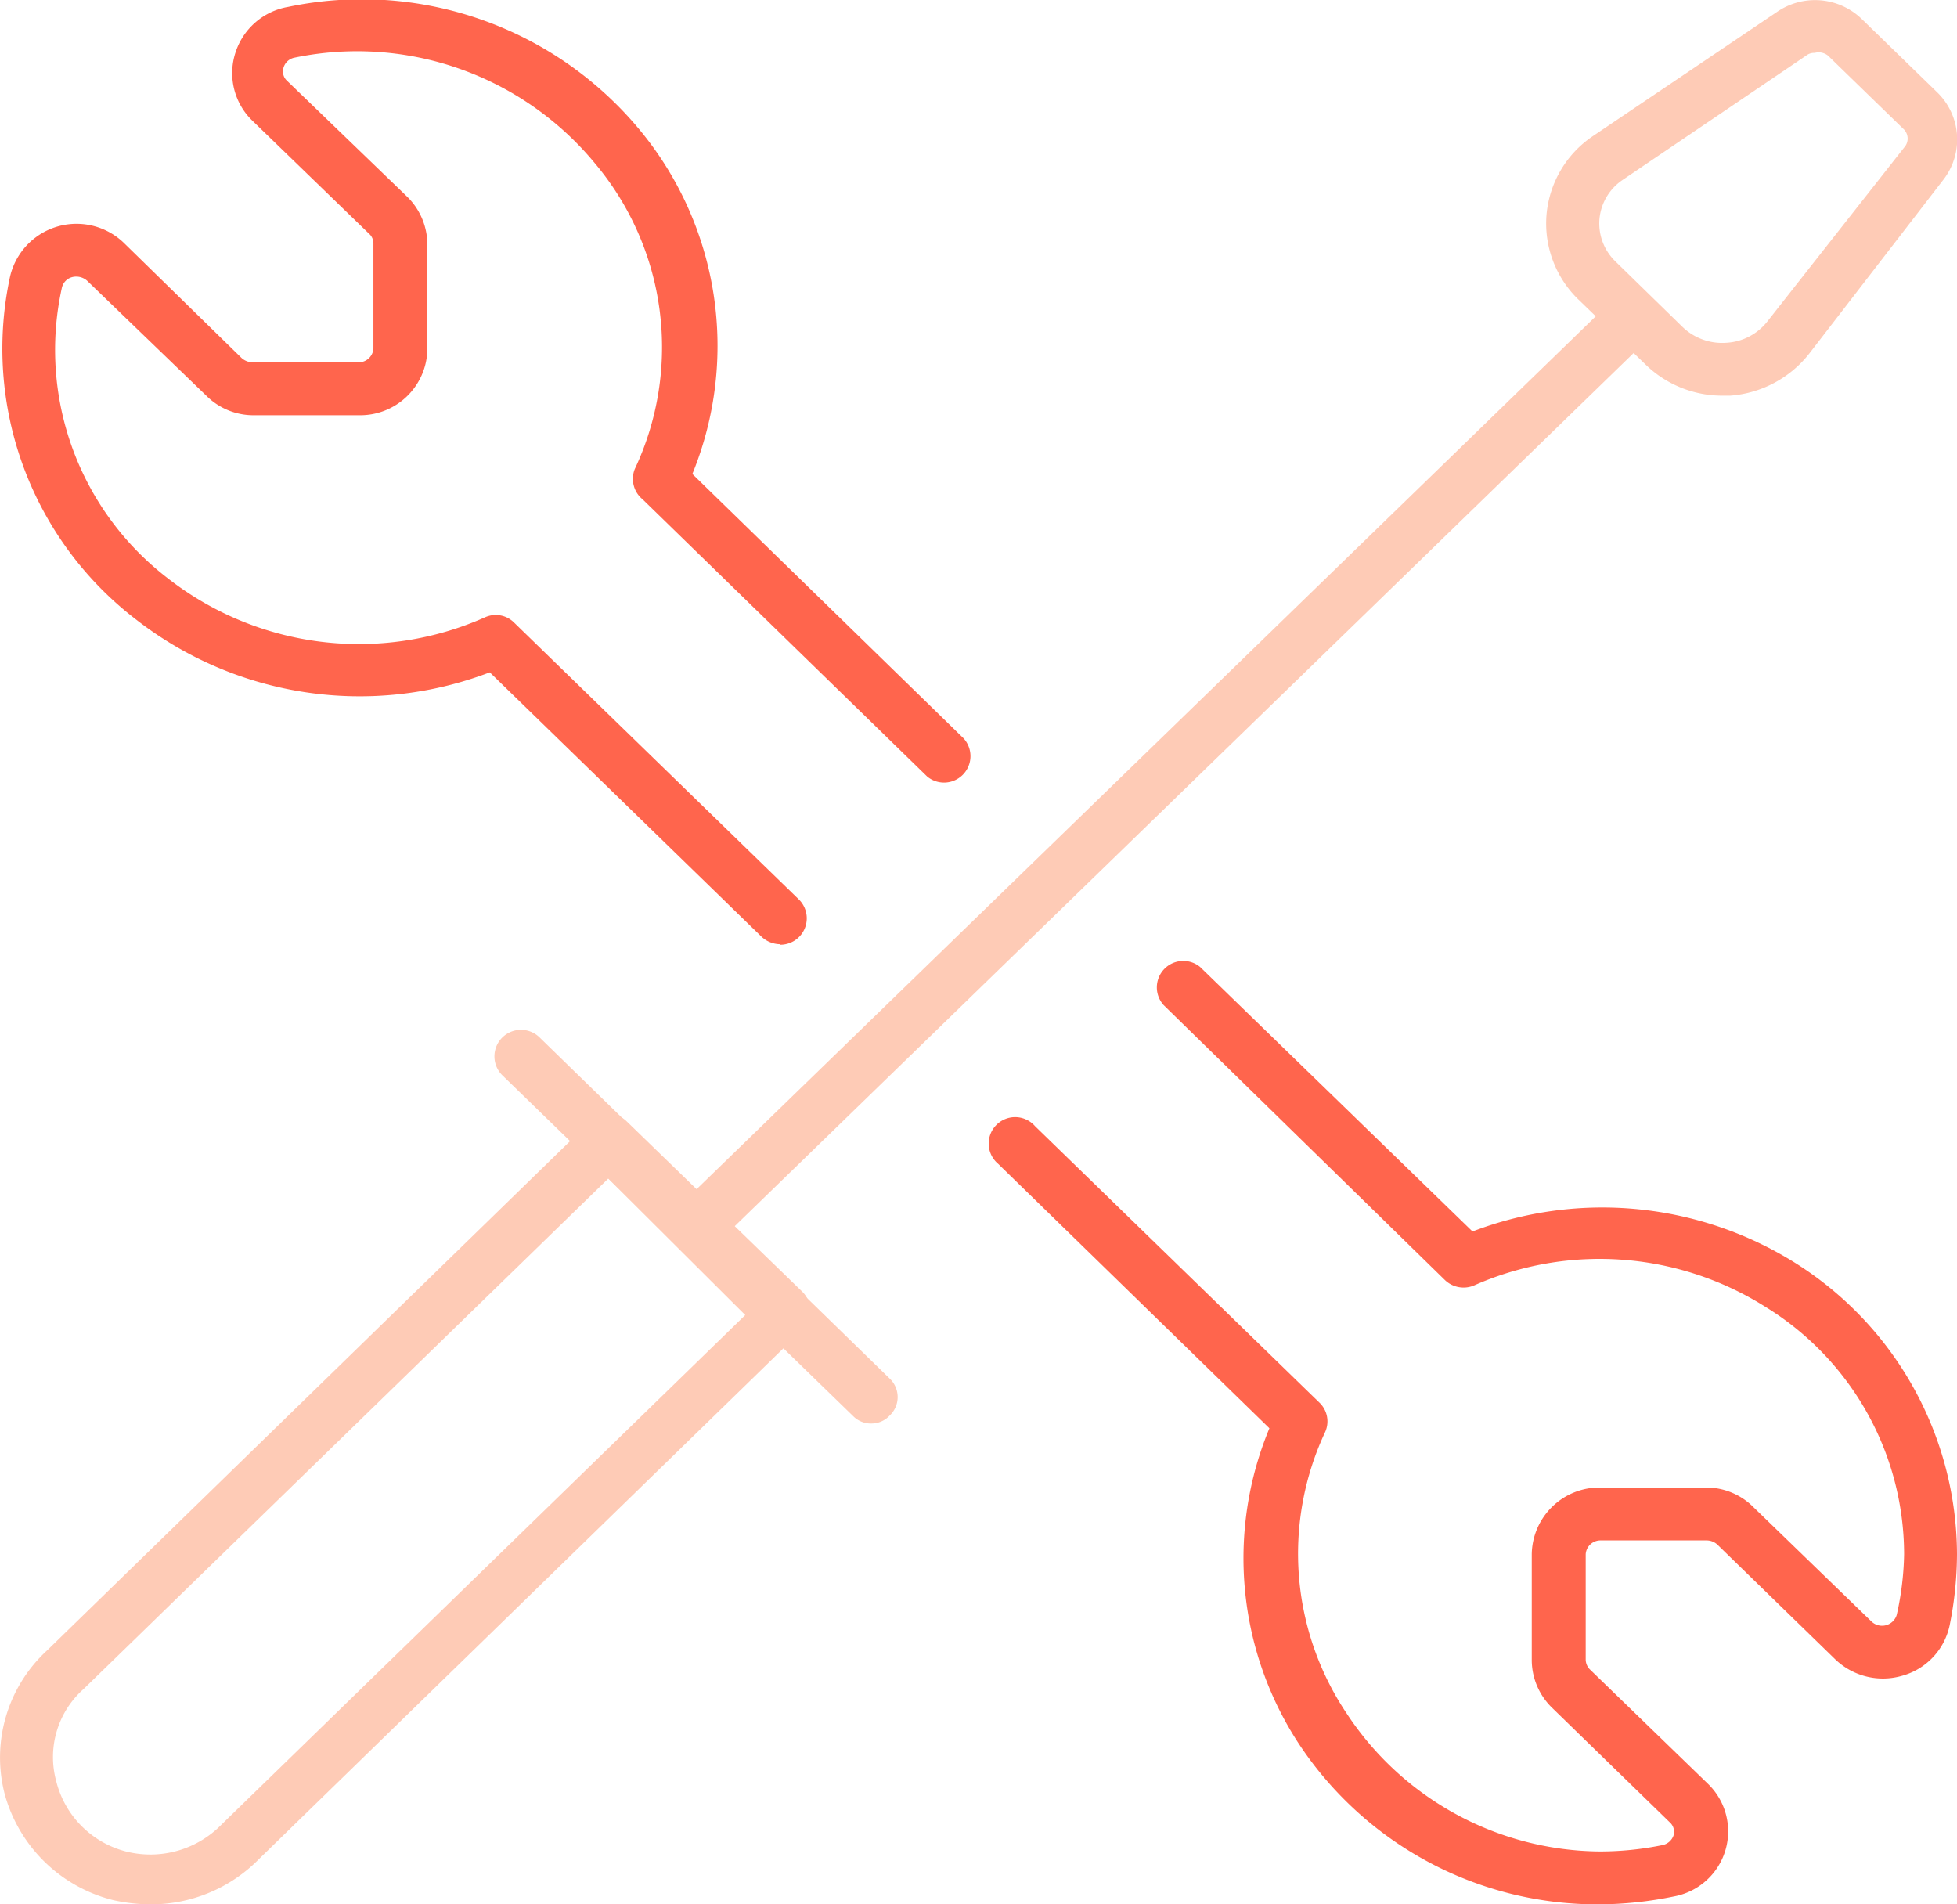 <?xml version="1.0" encoding="UTF-8"?><svg xmlns="http://www.w3.org/2000/svg" viewBox="0 0 37 36"><defs><style>.cls-1{fill:#fecbb6}.cls-2{fill:#ff654d}</style></defs><g id="Calque_2" data-name="Calque 2"><g id="Calque_1-2" data-name="Calque 1"><path class="cls-1" d="M2.84 36a3.34 3.34 0 0 1-.7-.08 2.84 2.84 0 0 1-2.05-2 2.75 2.75 0 0 1 .8-2.72l10.27-10a.49.49 0 0 1 .69 0l3.32 3.22a.51.51 0 0 1 .15.36.48.48 0 0 1-.15.36l-10.27 10a2.86 2.86 0 0 1-2.06.86zm8.66-13.72l-9.92 9.65a1.72 1.72 0 0 0-.52 1.73A1.83 1.83 0 0 0 2.38 35a1.88 1.88 0 0 0 1.81-.51l9.9-9.63z"/><path class="cls-1" d="M16.48 26.91a.47.47 0 0 1-.35-.14L9.5 20.33a.5.5 0 0 1 .7-.72l6.62 6.45a.48.48 0 0 1 0 .7.47.47 0 0 1-.34.15z"/><path class="cls-1" d="M13.16 23.69a.47.47 0 0 1-.35-.15.5.5 0 0 1 0-.71L30.54 5.62a.5.5 0 0 1 .69.72L13.51 23.55a.5.5 0 0 1-.35.14z"/><path class="cls-1" d="M32.57 7.48a2.08 2.08 0 0 1-1.46-.59l-1.27-1.23a2 2 0 0 1-.6-1.61 2 2 0 0 1 .88-1.48L33.59.23a1.27 1.27 0 0 1 1.62.14l1.41 1.37a1.24 1.24 0 0 1 .12 1.66l-2.53 3.28a2.1 2.1 0 0 1-1.5.8zM34.31 1a.24.24 0 0 0-.16.05L30.68 3.4a1 1 0 0 0-.44.74 1 1 0 0 0 .3.8l1.27 1.24a1.08 1.08 0 0 0 .83.3 1.06 1.06 0 0 0 .78-.41L36 2.79a.25.25 0 0 0 0-.34l-1.4-1.36a.28.28 0 0 0-.29-.09z"/><g><path class="cls-2" d="M14.75 17.85a.52.52 0 0 1-.35-.14l-5.14-5a6.89 6.89 0 0 1-6.69-1A6.45 6.45 0 0 1 .19 5.23a1.29 1.29 0 0 1 2.15-.64l2.23 2.18a.32.32 0 0 0 .21.08h2a.28.28 0 0 0 .28-.26v-2A.25.25 0 0 0 7 4.44L4.77 2.28A1.25 1.25 0 0 1 4.45 1a1.27 1.27 0 0 1 1-.87 6.82 6.82 0 0 1 6.64 2.32 6.4 6.4 0 0 1 1 6.51l5.13 5a.5.5 0 0 1-.69.72l-5.38-5.24a.5.5 0 0 1-.15-.57 5.4 5.4 0 0 0-.75-5.78 5.83 5.83 0 0 0-5.68-2 .27.27 0 0 0-.21.19.24.24 0 0 0 .07.25L7.7 3.72a1.27 1.27 0 0 1 .38.9v2A1.27 1.27 0 0 1 6.8 7.85h-2a1.26 1.26 0 0 1-.9-.37L1.65 5.31a.31.31 0 0 0-.29-.07.27.27 0 0 0-.19.2 5.44 5.44 0 0 0 2 5.49 5.87 5.87 0 0 0 6 .74.49.49 0 0 1 .55.1L15.1 17a.5.5 0 0 1-.35.86zM30.25 36a6.76 6.76 0 0 1-5.67-3 6.4 6.4 0 0 1-.58-6l-5.13-5a.5.5 0 1 1 .7-.71l5.37 5.22a.49.49 0 0 1 .11.57 5.42 5.42 0 0 0 .41 5.31A5.78 5.78 0 0 0 30.25 35a5.91 5.91 0 0 0 1.18-.12.28.28 0 0 0 .21-.18.24.24 0 0 0-.07-.25l-2.23-2.17a1.26 1.26 0 0 1-.38-.9v-2a1.28 1.28 0 0 1 1.29-1.26h2a1.26 1.26 0 0 1 .9.37l2.23 2.16a.29.29 0 0 0 .48-.12 5.62 5.62 0 0 0 .14-1.15 5.5 5.5 0 0 0-2.63-4.68 5.87 5.87 0 0 0-5.5-.4.51.51 0 0 1-.55-.1L22 19a.5.5 0 0 1 .69-.72l5.15 5a6.87 6.87 0 0 1 6.11.6 6.53 6.53 0 0 1 3.05 5.5 6.88 6.88 0 0 1-.14 1.35 1.26 1.26 0 0 1-.9.95 1.3 1.3 0 0 1-1.26-.31l-2.23-2.17a.3.3 0 0 0-.2-.08h-2a.28.28 0 0 0-.29.26v2a.27.27 0 0 0 .08.18l2.23 2.16a1.25 1.25 0 0 1-.64 2.13 7.18 7.18 0 0 1-1.4.15z"/></g></g></g></svg>
